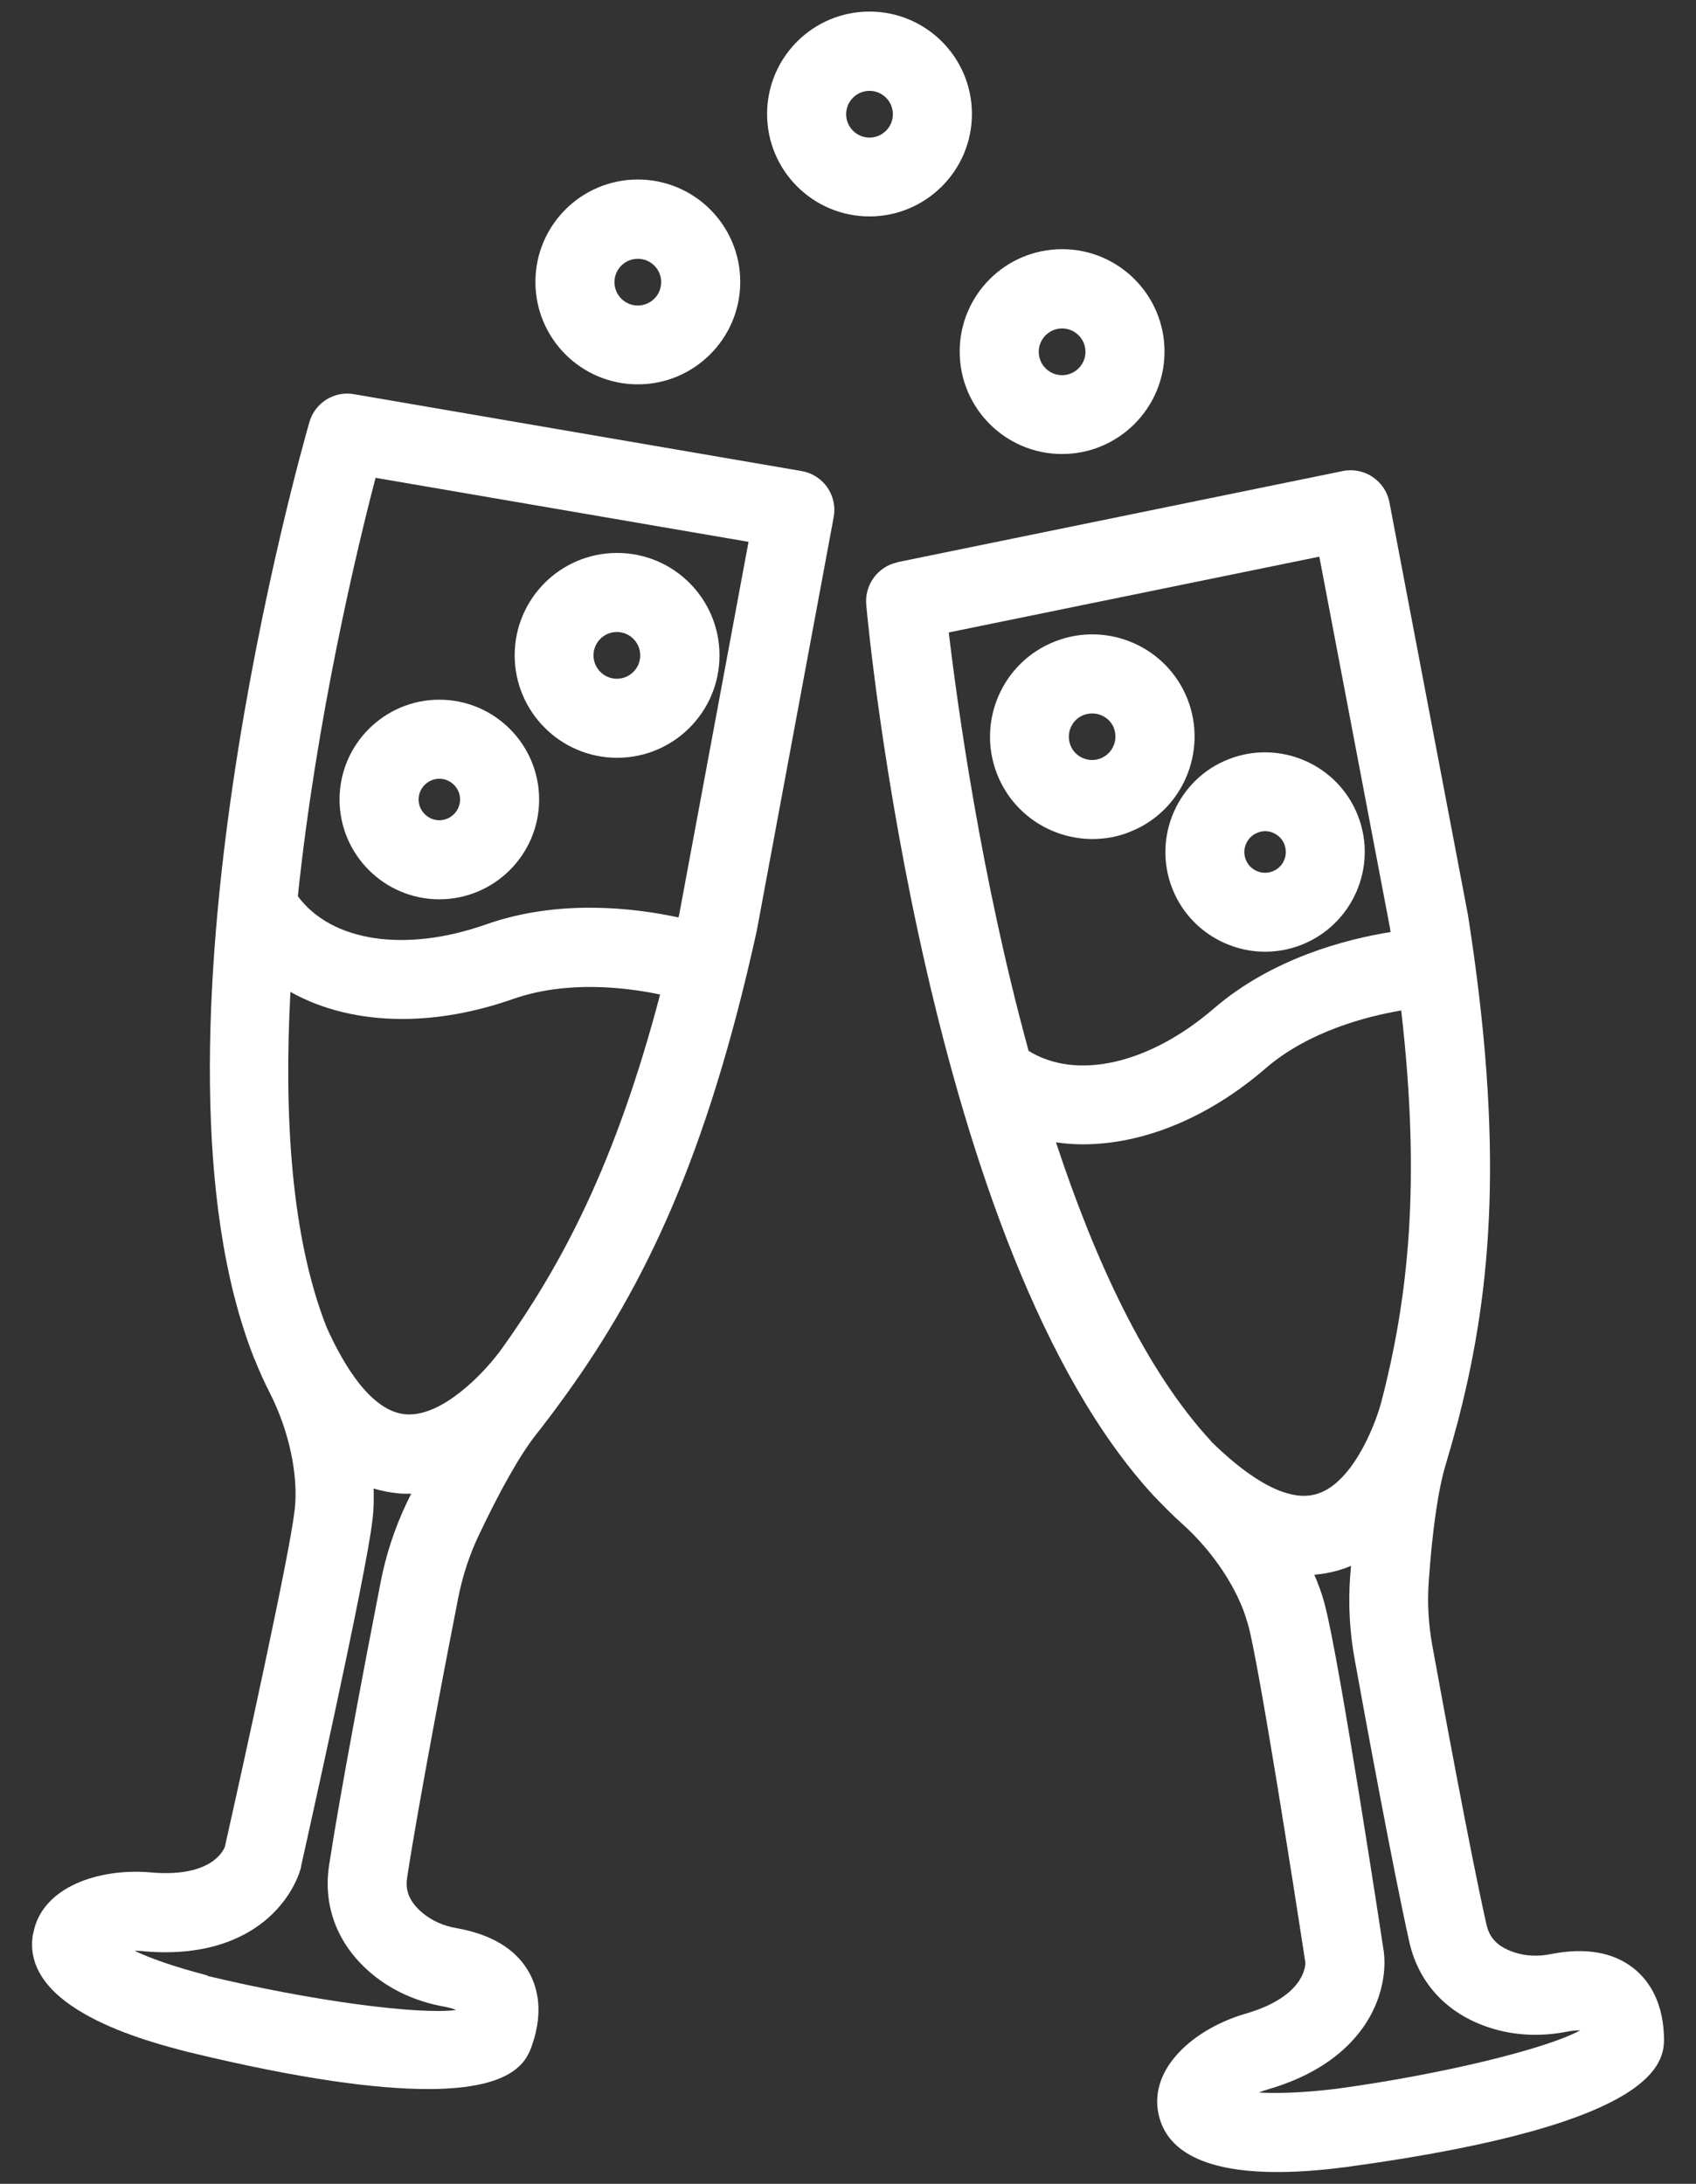 <?xml version="1.0" encoding="UTF-8"?>
<svg id="Layer_1" data-name="Layer 1" xmlns="http://www.w3.org/2000/svg" viewBox="0 0 77.67 100">
  <rect x="0" y="0" width="77.67" height="100" fill="#333333" stroke="none"/>
  <defs>
    <style>
      .cls-1 {
        fill: #fff;
      }
    </style>
  </defs>
  <path class="cls-1" d="M29.21,11.85c.59,0,1.07.48,1.07,1.07,0,.59-.48,1.07-1.07,1.07s-1.07-.48-1.07-1.07c0-.59.48-1.07,1.07-1.07M29.21,17.6c2.58,0,4.69-2.1,4.69-4.69s-2.1-4.69-4.69-4.69-4.69,2.1-4.69,4.69,2.1,4.69,4.69,4.69"/>
  <path class="cls-1" d="M39.82,4.16c.59,0,1.07.48,1.07,1.07,0,.59-.48,1.07-1.07,1.07s-1.07-.48-1.07-1.07c0-.59.48-1.07,1.07-1.07M39.82,9.91c2.58,0,4.69-2.1,4.69-4.69s-2.1-4.69-4.69-4.69-4.69,2.1-4.69,4.69,2.1,4.69,4.69,4.69"/>
  <path class="cls-1" d="M48.64,15.04c.59,0,1.07.48,1.07,1.07s-.48,1.07-1.07,1.07-1.07-.48-1.07-1.07.48-1.07,1.07-1.07M48.64,20.79c2.58,0,4.69-2.1,4.69-4.69s-2.1-4.69-4.69-4.69-4.69,2.1-4.69,4.69,2.1,4.69,4.69,4.69"/>
  <path class="cls-1" d="M9.51,90.46c-1.62-.42-2.67-.81-3.35-1.13.13,0,.27,0,.41.02,3.02.27,4.79-.7,5.74-1.55,1.11-1,1.43-2.1,1.48-2.31,0-.01,0-.03,0-.04.12-.54,2.98-13.3,3.26-15.8l.02-.16c.05-.43.05-.88.04-1.33.36.11.72.18,1.1.22.18.02.35.02.53.02.03,0,.06,0,.09,0-.07.15-.15.31-.22.45-.54,1.15-.94,2.36-1.18,3.61-.67,3.43-1.86,9.68-2.36,12.96-.29,1.92.42,3.7,2,5,.89.73,2,1.23,3.19,1.45.3.05.5.12.63.17-1.75.23-6.68-.43-11.39-1.56M34.28,24.81l-3.17,17.04c-.01.05-.02.11-.04.16-1.99-.43-5.47-.86-8.81.32-3.69,1.3-7.07.8-8.62-1.29,0,0,0,0,0,0,.86-8.21,2.72-15.95,3.56-19.16l17.07,2.93ZM22.82,61.97c-.71.94-2.61,2.95-4.27,2.79-1.56-.15-2.82-2.25-3.6-4-1.62-4.13-1.95-9.68-1.65-15.34,1.46.82,3.22,1.24,5.12,1.24,1.6,0,3.32-.3,5.06-.91,2.47-.87,5.18-.54,6.75-.21-2.03,7.71-4.48,12.4-7.41,16.44M10.27,84.65s.01-.05.01-.05c0,.02,0,.03-.01.05,0,0,0,0,0,0M1.51,88.56c-.59,3.43,5.22,4.92,7.13,5.41,5.2,1.26,8.66,1.69,10.96,1.69,4.08,0,4.55-1.38,4.78-2.05.54-1.59.2-2.7-.19-3.36-.6-1.02-1.71-1.68-3.29-1.96-.59-.1-1.12-.34-1.53-.68-.77-.63-.79-1.22-.72-1.66.51-3.34,1.8-10.07,2.34-12.81.19-.95.49-1.88.9-2.76.99-2.1,1.93-3.77,2.66-4.69.41-.52.81-1.05,1.2-1.59.09-.12.15-.21.19-.26,0,0,0,0,0,0,3.55-4.94,6.43-10.82,8.72-21.23,0-.02,0-.04.01-.06l3.51-18.87c.09-.48-.02-.97-.29-1.36-.28-.4-.7-.67-1.18-.75l-20.5-3.52c-.91-.16-1.79.4-2.04,1.28-.35,1.2-8.13,28.62-2.55,42.82,0,.02,0,.03.02.05,0,.01.01.03.02.04.21.53.44,1.04.69,1.53.88,1.72,1.32,3.76,1.15,5.33l-.02.14c-.21,1.9-2.35,11.63-3.18,15.32-.09.24-.69,1.42-3.4,1.18-2.39-.21-5.01.68-5.38,2.81"/>
  <path class="cls-1" d="M20.12,35.66c.52,0,.95.43.95.95s-.43.95-.95.95-.95-.43-.95-.95.43-.95.95-.95M20.12,41.18c2.52,0,4.57-2.05,4.57-4.57s-2.05-4.57-4.57-4.57-4.57,2.05-4.57,4.57,2.05,4.57,4.57,4.57"/>
  <path class="cls-1" d="M29.32,30.01c0,.59-.48,1.07-1.07,1.07s-1.07-.48-1.07-1.07c0-.59.48-1.07,1.07-1.07s1.07.48,1.07,1.07M23.57,30.01c0,2.58,2.1,4.69,4.69,4.69s4.69-2.1,4.69-4.69-2.1-4.69-4.69-4.69-4.69,2.1-4.69,4.69"/>
  <path class="cls-1" d="M47.1,48.1c-2.18-7.96-3.26-15.85-3.65-19.14l16.97-3.47,3.24,17.03c0,.05.02.11.02.16-2.01.32-5.41,1.19-8.09,3.5-2.96,2.55-6.3,3.31-8.5,1.93,0,0,0,0,0,0M59.79,89.9s0,.03,0,.05c0,0,0,0,0,0,0,0,0-.05,0-.05M58.05,95.68c2.91-.84,4.21-2.39,4.79-3.53.67-1.33.57-2.48.54-2.69,0-.01,0-.03,0-.04-.08-.55-2.05-13.47-2.7-15.9l-.04-.16c-.11-.41-.27-.83-.45-1.25.37-.03.74-.1,1.1-.2.2-.06.4-.13.58-.21-.01.17-.03.34-.04.5-.09,1.27-.02,2.54.21,3.79.5,2.77,1.75,9.56,2.5,12.93.43,1.9,1.73,3.3,3.68,3.93,1.1.36,2.31.42,3.5.19.3-.06.51-.07.65-.07-1.54.85-6.38,2.03-11.18,2.68-1.66.2-2.78.21-3.54.17.12-.05.25-.1.39-.13M55.47,66c-3.01-3.25-5.33-8.3-7.11-13.69.41.06.82.09,1.23.09,2.74,0,5.72-1.19,8.37-3.48,1.97-1.7,4.63-2.38,6.21-2.65.91,7.91.33,13.18-.93,18-.32,1.14-1.36,3.7-2.97,4.15-1.51.43-3.44-1.07-4.81-2.42M41.11,25.75c-.9.18-1.52,1.02-1.44,1.94.11,1.25,2.82,29.61,13.18,40.82.01.01.02.03.04.04.01.01.02.02.04.04.39.41.79.81,1.19,1.17,1.44,1.28,2.59,3.03,3.01,4.55l.04.13c.49,1.84,2.04,11.69,2.61,15.43,0,.25-.13,1.58-2.74,2.34-2.31.67-4.42,2.46-3.99,4.57.45,2.2,3.1,2.68,5.44,2.68,1.28,0,2.47-.14,3.17-.23,14.71-2,14.58-4.94,14.54-6.05-.07-1.68-.8-2.59-1.4-3.06-.93-.73-2.2-.95-3.78-.64-.58.12-1.16.09-1.67-.08-.95-.31-1.18-.85-1.28-1.29-.74-3.3-1.98-10.04-2.48-12.78-.17-.95-.23-1.93-.16-2.9.16-2.32.43-4.21.77-5.34.19-.63.37-1.27.54-1.91.04-.14.07-.25.08-.31h0c1.51-5.9,2.06-12.42.41-22.95,0-.02,0-.04-.01-.06l-3.59-18.86c-.09-.48-.37-.89-.77-1.16-.4-.27-.9-.37-1.37-.27l-20.38,4.17"/>
  <path class="cls-1" d="M58.82,38.67c.19.49-.05,1.04-.54,1.23-.49.19-1.04-.05-1.23-.54-.09-.24-.09-.49.02-.73.1-.23.29-.41.52-.5.11-.04.23-.07.34-.07.38,0,.74.23.89.6M62.19,37.36c-.91-2.35-3.57-3.51-5.91-2.6-2.35.91-3.51,3.57-2.6,5.91.7,1.8,2.43,2.91,4.26,2.91.55,0,1.11-.1,1.65-.31,2.35-.92,3.51-3.57,2.6-5.91"/>
  <path class="cls-1" d="M51.01,33.34c.1.27.1.56-.02.82-.11.26-.32.46-.59.57-.55.21-1.17-.06-1.38-.61-.21-.55.06-1.17.61-1.38.13-.05.26-.07.39-.07.15,0,.29.03.43.09.26.11.46.32.57.59M51.72,38.1c1.17-.45,2.09-1.34,2.59-2.48.5-1.15.53-2.42.08-3.59-.94-2.41-3.66-3.6-6.07-2.66-2.41.94-3.6,3.66-2.66,6.07.72,1.85,2.5,2.98,4.37,2.98.57,0,1.14-.1,1.7-.32"/>
</svg>